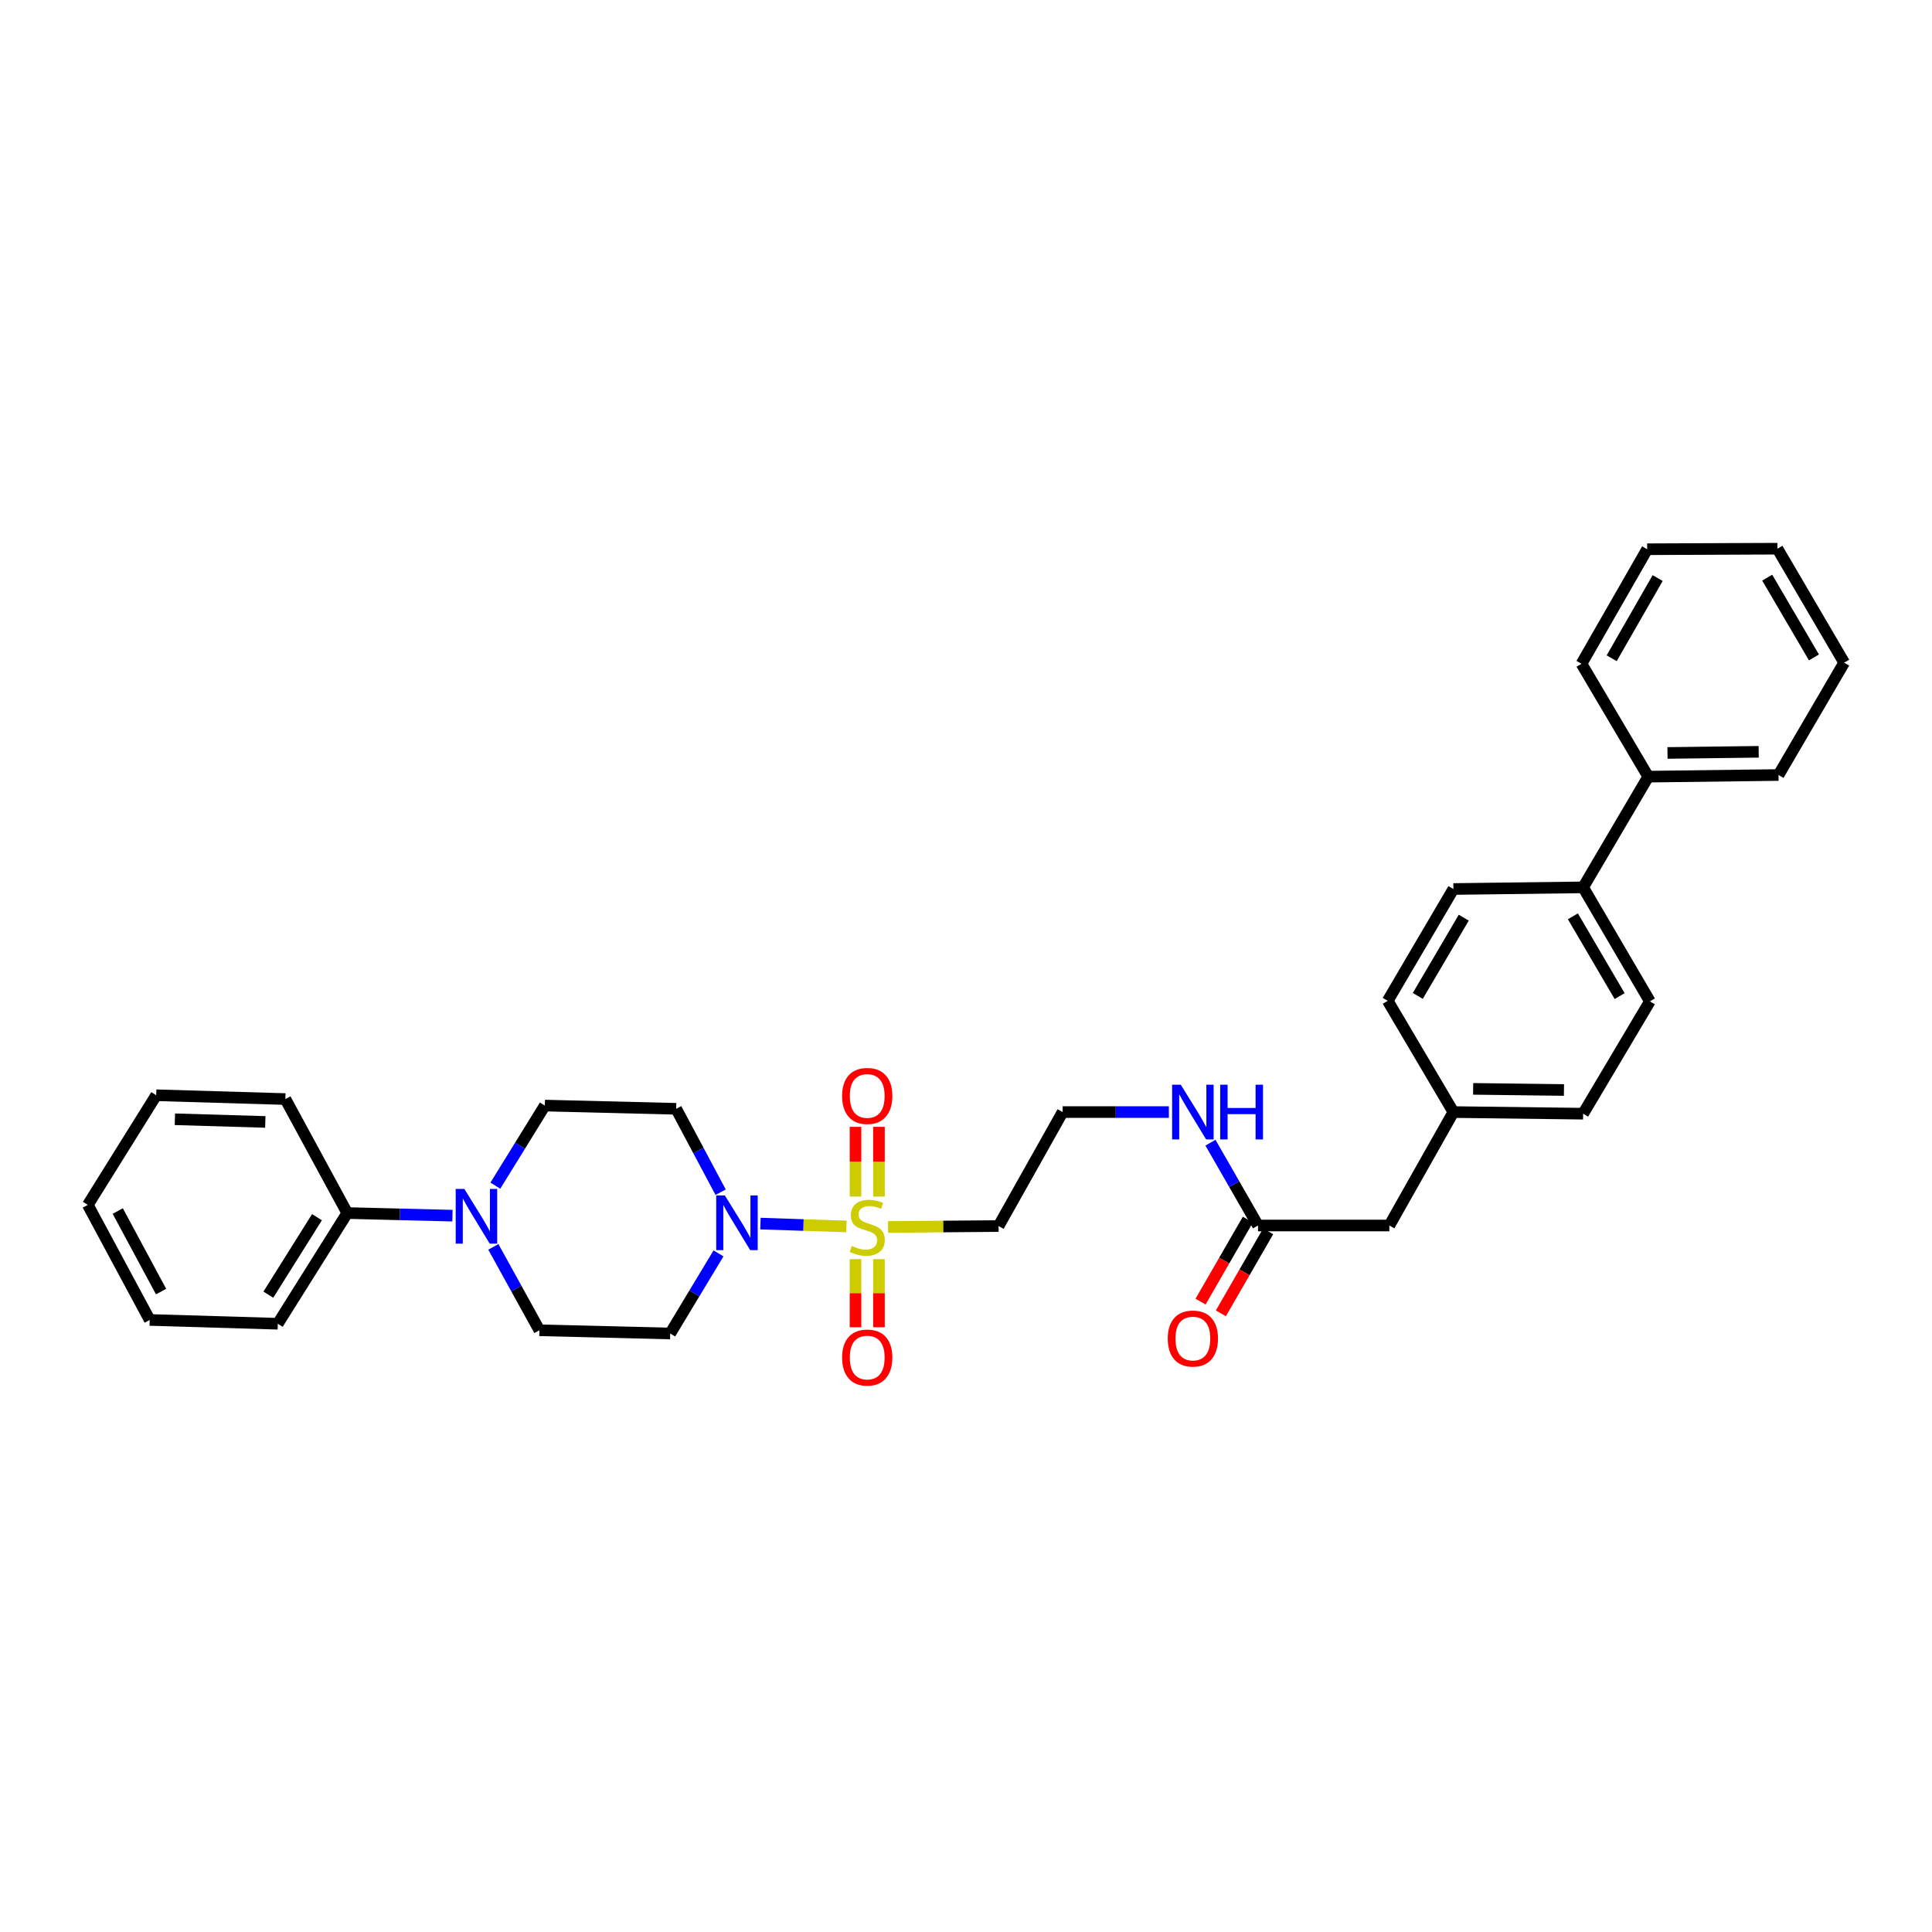 <?xml version='1.0' encoding='iso-8859-1'?>
<svg version='1.1' baseProfile='full'
              xmlns='http://www.w3.org/2000/svg'
                      xmlns:rdkit='http://www.rdkit.org/xml'
                      xmlns:xlink='http://www.w3.org/1999/xlink'
                  xml:space='preserve'
width='1000px' height='1000px' viewBox='0 0 1000 1000'>
<!-- END OF HEADER -->
<rect style='opacity:1.0;fill:#FFFFFF;stroke:none' width='1000' height='1000' x='0' y='0'> </rect>
<path class='bond-0' d='M 438.109,634.806 L 415.856,634.065' style='fill:none;fill-rule:evenodd;stroke:#CCCC00;stroke-width:6px;stroke-linecap:butt;stroke-linejoin:miter;stroke-opacity:1' />
<path class='bond-0' d='M 415.856,634.065 L 393.603,633.324' style='fill:none;fill-rule:evenodd;stroke:#0000FF;stroke-width:6px;stroke-linecap:butt;stroke-linejoin:miter;stroke-opacity:1' />
<path class='bond-2' d='M 459.656,635.075 L 488.257,634.837' style='fill:none;fill-rule:evenodd;stroke:#CCCC00;stroke-width:6px;stroke-linecap:butt;stroke-linejoin:miter;stroke-opacity:1' />
<path class='bond-2' d='M 488.257,634.837 L 516.859,634.598' style='fill:none;fill-rule:evenodd;stroke:#000000;stroke-width:6px;stroke-linecap:butt;stroke-linejoin:miter;stroke-opacity:1' />
<path class='bond-5' d='M 454.945,619.345 L 454.945,601.295' style='fill:none;fill-rule:evenodd;stroke:#CCCC00;stroke-width:6px;stroke-linecap:butt;stroke-linejoin:miter;stroke-opacity:1' />
<path class='bond-5' d='M 454.945,601.295 L 454.945,583.246' style='fill:none;fill-rule:evenodd;stroke:#FF0000;stroke-width:6px;stroke-linecap:butt;stroke-linejoin:miter;stroke-opacity:1' />
<path class='bond-5' d='M 442.807,619.345 L 442.807,601.295' style='fill:none;fill-rule:evenodd;stroke:#CCCC00;stroke-width:6px;stroke-linecap:butt;stroke-linejoin:miter;stroke-opacity:1' />
<path class='bond-5' d='M 442.807,601.295 L 442.807,583.246' style='fill:none;fill-rule:evenodd;stroke:#FF0000;stroke-width:6px;stroke-linecap:butt;stroke-linejoin:miter;stroke-opacity:1' />
<path class='bond-6' d='M 442.807,651.73 L 442.807,669.36' style='fill:none;fill-rule:evenodd;stroke:#CCCC00;stroke-width:6px;stroke-linecap:butt;stroke-linejoin:miter;stroke-opacity:1' />
<path class='bond-6' d='M 442.807,669.36 L 442.807,686.99' style='fill:none;fill-rule:evenodd;stroke:#FF0000;stroke-width:6px;stroke-linecap:butt;stroke-linejoin:miter;stroke-opacity:1' />
<path class='bond-6' d='M 454.945,651.73 L 454.945,669.36' style='fill:none;fill-rule:evenodd;stroke:#CCCC00;stroke-width:6px;stroke-linecap:butt;stroke-linejoin:miter;stroke-opacity:1' />
<path class='bond-6' d='M 454.945,669.36 L 454.945,686.99' style='fill:none;fill-rule:evenodd;stroke:#FF0000;stroke-width:6px;stroke-linecap:butt;stroke-linejoin:miter;stroke-opacity:1' />
<path class='bond-3' d='M 373.004,617.088 L 361.495,595.503' style='fill:none;fill-rule:evenodd;stroke:#0000FF;stroke-width:6px;stroke-linecap:butt;stroke-linejoin:miter;stroke-opacity:1' />
<path class='bond-3' d='M 361.495,595.503 L 349.986,573.919' style='fill:none;fill-rule:evenodd;stroke:#000000;stroke-width:6px;stroke-linecap:butt;stroke-linejoin:miter;stroke-opacity:1' />
<path class='bond-4' d='M 371.898,648.752 L 359.395,669.486' style='fill:none;fill-rule:evenodd;stroke:#0000FF;stroke-width:6px;stroke-linecap:butt;stroke-linejoin:miter;stroke-opacity:1' />
<path class='bond-4' d='M 359.395,669.486 L 346.891,690.22' style='fill:none;fill-rule:evenodd;stroke:#000000;stroke-width:6px;stroke-linecap:butt;stroke-linejoin:miter;stroke-opacity:1' />
<path class='bond-1' d='M 255.356,645.386 L 267.273,666.967' style='fill:none;fill-rule:evenodd;stroke:#0000FF;stroke-width:6px;stroke-linecap:butt;stroke-linejoin:miter;stroke-opacity:1' />
<path class='bond-1' d='M 267.273,666.967 L 279.191,688.548' style='fill:none;fill-rule:evenodd;stroke:#000000;stroke-width:6px;stroke-linecap:butt;stroke-linejoin:miter;stroke-opacity:1' />
<path class='bond-11' d='M 234.193,629.23 L 206.968,628.549' style='fill:none;fill-rule:evenodd;stroke:#0000FF;stroke-width:6px;stroke-linecap:butt;stroke-linejoin:miter;stroke-opacity:1' />
<path class='bond-11' d='M 206.968,628.549 L 179.742,627.868' style='fill:none;fill-rule:evenodd;stroke:#000000;stroke-width:6px;stroke-linecap:butt;stroke-linejoin:miter;stroke-opacity:1' />
<path class='bond-32' d='M 256.393,613.697 L 269.198,592.968' style='fill:none;fill-rule:evenodd;stroke:#0000FF;stroke-width:6px;stroke-linecap:butt;stroke-linejoin:miter;stroke-opacity:1' />
<path class='bond-32' d='M 269.198,592.968 L 282.003,572.239' style='fill:none;fill-rule:evenodd;stroke:#000000;stroke-width:6px;stroke-linecap:butt;stroke-linejoin:miter;stroke-opacity:1' />
<path class='bond-18' d='M 516.859,634.598 L 550.011,575.604' style='fill:none;fill-rule:evenodd;stroke:#000000;stroke-width:6px;stroke-linecap:butt;stroke-linejoin:miter;stroke-opacity:1' />
<path class='bond-9' d='M 349.986,573.919 L 282.003,572.239' style='fill:none;fill-rule:evenodd;stroke:#000000;stroke-width:6px;stroke-linecap:butt;stroke-linejoin:miter;stroke-opacity:1' />
<path class='bond-8' d='M 346.891,690.22 L 279.191,688.548' style='fill:none;fill-rule:evenodd;stroke:#000000;stroke-width:6px;stroke-linecap:butt;stroke-linejoin:miter;stroke-opacity:1' />
<path class='bond-7' d='M 651.14,634.315 L 638.835,612.886' style='fill:none;fill-rule:evenodd;stroke:#000000;stroke-width:6px;stroke-linecap:butt;stroke-linejoin:miter;stroke-opacity:1' />
<path class='bond-7' d='M 638.835,612.886 L 626.531,591.457' style='fill:none;fill-rule:evenodd;stroke:#0000FF;stroke-width:6px;stroke-linecap:butt;stroke-linejoin:miter;stroke-opacity:1' />
<path class='bond-12' d='M 645.883,631.282 L 633.644,652.496' style='fill:none;fill-rule:evenodd;stroke:#000000;stroke-width:6px;stroke-linecap:butt;stroke-linejoin:miter;stroke-opacity:1' />
<path class='bond-12' d='M 633.644,652.496 L 621.405,673.71' style='fill:none;fill-rule:evenodd;stroke:#FF0000;stroke-width:6px;stroke-linecap:butt;stroke-linejoin:miter;stroke-opacity:1' />
<path class='bond-12' d='M 656.397,637.348 L 644.158,658.562' style='fill:none;fill-rule:evenodd;stroke:#000000;stroke-width:6px;stroke-linecap:butt;stroke-linejoin:miter;stroke-opacity:1' />
<path class='bond-12' d='M 644.158,658.562 L 631.92,679.776' style='fill:none;fill-rule:evenodd;stroke:#FF0000;stroke-width:6px;stroke-linecap:butt;stroke-linejoin:miter;stroke-opacity:1' />
<path class='bond-17' d='M 651.14,634.315 L 719.123,634.315' style='fill:none;fill-rule:evenodd;stroke:#000000;stroke-width:6px;stroke-linecap:butt;stroke-linejoin:miter;stroke-opacity:1' />
<path class='bond-10' d='M 819.422,459.296 L 853.977,518.303' style='fill:none;fill-rule:evenodd;stroke:#000000;stroke-width:6px;stroke-linecap:butt;stroke-linejoin:miter;stroke-opacity:1' />
<path class='bond-10' d='M 814.13,474.281 L 838.319,515.586' style='fill:none;fill-rule:evenodd;stroke:#000000;stroke-width:6px;stroke-linecap:butt;stroke-linejoin:miter;stroke-opacity:1' />
<path class='bond-14' d='M 819.422,459.296 L 853.127,401.995' style='fill:none;fill-rule:evenodd;stroke:#000000;stroke-width:6px;stroke-linecap:butt;stroke-linejoin:miter;stroke-opacity:1' />
<path class='bond-33' d='M 819.422,459.296 L 752.275,460.152' style='fill:none;fill-rule:evenodd;stroke:#000000;stroke-width:6px;stroke-linecap:butt;stroke-linejoin:miter;stroke-opacity:1' />
<path class='bond-22' d='M 179.742,627.868 L 143.778,685.169' style='fill:none;fill-rule:evenodd;stroke:#000000;stroke-width:6px;stroke-linecap:butt;stroke-linejoin:miter;stroke-opacity:1' />
<path class='bond-22' d='M 164.066,630.01 L 138.891,670.121' style='fill:none;fill-rule:evenodd;stroke:#000000;stroke-width:6px;stroke-linecap:butt;stroke-linejoin:miter;stroke-opacity:1' />
<path class='bond-23' d='M 179.742,627.868 L 147.709,568.874' style='fill:none;fill-rule:evenodd;stroke:#000000;stroke-width:6px;stroke-linecap:butt;stroke-linejoin:miter;stroke-opacity:1' />
<path class='bond-13' d='M 605.003,575.604 L 577.507,575.604' style='fill:none;fill-rule:evenodd;stroke:#0000FF;stroke-width:6px;stroke-linecap:butt;stroke-linejoin:miter;stroke-opacity:1' />
<path class='bond-13' d='M 577.507,575.604 L 550.011,575.604' style='fill:none;fill-rule:evenodd;stroke:#000000;stroke-width:6px;stroke-linecap:butt;stroke-linejoin:miter;stroke-opacity:1' />
<path class='bond-24' d='M 853.127,401.995 L 920.557,401.145' style='fill:none;fill-rule:evenodd;stroke:#000000;stroke-width:6px;stroke-linecap:butt;stroke-linejoin:miter;stroke-opacity:1' />
<path class='bond-24' d='M 863.089,389.73 L 910.29,389.135' style='fill:none;fill-rule:evenodd;stroke:#000000;stroke-width:6px;stroke-linecap:butt;stroke-linejoin:miter;stroke-opacity:1' />
<path class='bond-25' d='M 853.127,401.995 L 818.579,343.561' style='fill:none;fill-rule:evenodd;stroke:#000000;stroke-width:6px;stroke-linecap:butt;stroke-linejoin:miter;stroke-opacity:1' />
<path class='bond-15' d='M 752.275,460.152 L 718.28,518.02' style='fill:none;fill-rule:evenodd;stroke:#000000;stroke-width:6px;stroke-linecap:butt;stroke-linejoin:miter;stroke-opacity:1' />
<path class='bond-15' d='M 757.642,474.981 L 733.846,515.488' style='fill:none;fill-rule:evenodd;stroke:#000000;stroke-width:6px;stroke-linecap:butt;stroke-linejoin:miter;stroke-opacity:1' />
<path class='bond-16' d='M 853.977,518.303 L 819.422,576.447' style='fill:none;fill-rule:evenodd;stroke:#000000;stroke-width:6px;stroke-linecap:butt;stroke-linejoin:miter;stroke-opacity:1' />
<path class='bond-19' d='M 719.123,634.315 L 752.275,575.604' style='fill:none;fill-rule:evenodd;stroke:#000000;stroke-width:6px;stroke-linecap:butt;stroke-linejoin:miter;stroke-opacity:1' />
<path class='bond-20' d='M 752.275,575.604 L 718.28,518.02' style='fill:none;fill-rule:evenodd;stroke:#000000;stroke-width:6px;stroke-linecap:butt;stroke-linejoin:miter;stroke-opacity:1' />
<path class='bond-21' d='M 752.275,575.604 L 819.422,576.447' style='fill:none;fill-rule:evenodd;stroke:#000000;stroke-width:6px;stroke-linecap:butt;stroke-linejoin:miter;stroke-opacity:1' />
<path class='bond-21' d='M 762.499,563.593 L 809.502,564.183' style='fill:none;fill-rule:evenodd;stroke:#000000;stroke-width:6px;stroke-linecap:butt;stroke-linejoin:miter;stroke-opacity:1' />
<path class='bond-27' d='M 143.778,685.169 L 77.487,683.207' style='fill:none;fill-rule:evenodd;stroke:#000000;stroke-width:6px;stroke-linecap:butt;stroke-linejoin:miter;stroke-opacity:1' />
<path class='bond-26' d='M 147.709,568.874 L 80.852,566.898' style='fill:none;fill-rule:evenodd;stroke:#000000;stroke-width:6px;stroke-linecap:butt;stroke-linejoin:miter;stroke-opacity:1' />
<path class='bond-26' d='M 137.322,580.711 L 90.522,579.328' style='fill:none;fill-rule:evenodd;stroke:#000000;stroke-width:6px;stroke-linecap:butt;stroke-linejoin:miter;stroke-opacity:1' />
<path class='bond-29' d='M 920.557,401.145 L 954.545,342.994' style='fill:none;fill-rule:evenodd;stroke:#000000;stroke-width:6px;stroke-linecap:butt;stroke-linejoin:miter;stroke-opacity:1' />
<path class='bond-28' d='M 818.579,343.561 L 852.574,284.283' style='fill:none;fill-rule:evenodd;stroke:#000000;stroke-width:6px;stroke-linecap:butt;stroke-linejoin:miter;stroke-opacity:1' />
<path class='bond-28' d='M 834.208,340.708 L 858.005,299.214' style='fill:none;fill-rule:evenodd;stroke:#000000;stroke-width:6px;stroke-linecap:butt;stroke-linejoin:miter;stroke-opacity:1' />
<path class='bond-30' d='M 80.852,566.898 L 45.455,623.647' style='fill:none;fill-rule:evenodd;stroke:#000000;stroke-width:6px;stroke-linecap:butt;stroke-linejoin:miter;stroke-opacity:1' />
<path class='bond-34' d='M 77.487,683.207 L 45.455,623.647' style='fill:none;fill-rule:evenodd;stroke:#000000;stroke-width:6px;stroke-linecap:butt;stroke-linejoin:miter;stroke-opacity:1' />
<path class='bond-34' d='M 83.373,668.523 L 60.95,626.831' style='fill:none;fill-rule:evenodd;stroke:#000000;stroke-width:6px;stroke-linecap:butt;stroke-linejoin:miter;stroke-opacity:1' />
<path class='bond-31' d='M 852.574,284.283 L 919.991,284' style='fill:none;fill-rule:evenodd;stroke:#000000;stroke-width:6px;stroke-linecap:butt;stroke-linejoin:miter;stroke-opacity:1' />
<path class='bond-35' d='M 954.545,342.994 L 919.991,284' style='fill:none;fill-rule:evenodd;stroke:#000000;stroke-width:6px;stroke-linecap:butt;stroke-linejoin:miter;stroke-opacity:1' />
<path class='bond-35' d='M 938.888,340.28 L 914.7,298.984' style='fill:none;fill-rule:evenodd;stroke:#000000;stroke-width:6px;stroke-linecap:butt;stroke-linejoin:miter;stroke-opacity:1' />
<path  class='atom-0' d='M 440.876 644.885
Q 441.196 645.005, 442.516 645.565
Q 443.836 646.125, 445.276 646.485
Q 446.756 646.805, 448.196 646.805
Q 450.876 646.805, 452.436 645.525
Q 453.996 644.205, 453.996 641.925
Q 453.996 640.365, 453.196 639.405
Q 452.436 638.445, 451.236 637.925
Q 450.036 637.405, 448.036 636.805
Q 445.516 636.045, 443.996 635.325
Q 442.516 634.605, 441.436 633.085
Q 440.396 631.565, 440.396 629.005
Q 440.396 625.445, 442.796 623.245
Q 445.236 621.045, 450.036 621.045
Q 453.316 621.045, 457.036 622.605
L 456.116 625.685
Q 452.716 624.285, 450.156 624.285
Q 447.396 624.285, 445.876 625.445
Q 444.356 626.565, 444.396 628.525
Q 444.396 630.045, 445.156 630.965
Q 445.956 631.885, 447.076 632.405
Q 448.236 632.925, 450.156 633.525
Q 452.716 634.325, 454.236 635.125
Q 455.756 635.925, 456.836 637.565
Q 457.956 639.165, 457.956 641.925
Q 457.956 645.845, 455.316 647.965
Q 452.716 650.045, 448.356 650.045
Q 445.836 650.045, 443.916 649.485
Q 442.036 648.965, 439.796 648.045
L 440.876 644.885
' fill='#CCCC00'/>
<path  class='atom-1' d='M 375.186 618.759
L 384.466 633.759
Q 385.386 635.239, 386.866 637.919
Q 388.346 640.599, 388.426 640.759
L 388.426 618.759
L 392.186 618.759
L 392.186 647.079
L 388.306 647.079
L 378.346 630.679
Q 377.186 628.759, 375.946 626.559
Q 374.746 624.359, 374.386 623.679
L 374.386 647.079
L 370.706 647.079
L 370.706 618.759
L 375.186 618.759
' fill='#0000FF'/>
<path  class='atom-2' d='M 240.346 615.381
L 249.626 630.381
Q 250.546 631.861, 252.026 634.541
Q 253.506 637.221, 253.586 637.381
L 253.586 615.381
L 257.346 615.381
L 257.346 643.701
L 253.466 643.701
L 243.506 627.301
Q 242.346 625.381, 241.106 623.181
Q 239.906 620.981, 239.546 620.301
L 239.546 643.701
L 235.866 643.701
L 235.866 615.381
L 240.346 615.381
' fill='#0000FF'/>
<path  class='atom-6' d='M 435.876 567.262
Q 435.876 560.462, 439.236 556.662
Q 442.596 552.862, 448.876 552.862
Q 455.156 552.862, 458.516 556.662
Q 461.876 560.462, 461.876 567.262
Q 461.876 574.142, 458.476 578.062
Q 455.076 581.942, 448.876 581.942
Q 442.636 581.942, 439.236 578.062
Q 435.876 574.182, 435.876 567.262
M 448.876 578.742
Q 453.196 578.742, 455.516 575.862
Q 457.876 572.942, 457.876 567.262
Q 457.876 561.702, 455.516 558.902
Q 453.196 556.062, 448.876 556.062
Q 444.556 556.062, 442.196 558.862
Q 439.876 561.662, 439.876 567.262
Q 439.876 572.982, 442.196 575.862
Q 444.556 578.742, 448.876 578.742
' fill='#FF0000'/>
<path  class='atom-7' d='M 435.876 702.662
Q 435.876 695.862, 439.236 692.062
Q 442.596 688.262, 448.876 688.262
Q 455.156 688.262, 458.516 692.062
Q 461.876 695.862, 461.876 702.662
Q 461.876 709.542, 458.476 713.462
Q 455.076 717.342, 448.876 717.342
Q 442.636 717.342, 439.236 713.462
Q 435.876 709.582, 435.876 702.662
M 448.876 714.142
Q 453.196 714.142, 455.516 711.262
Q 457.876 708.342, 457.876 702.662
Q 457.876 697.102, 455.516 694.302
Q 453.196 691.462, 448.876 691.462
Q 444.556 691.462, 442.196 694.262
Q 439.876 697.062, 439.876 702.662
Q 439.876 708.382, 442.196 711.262
Q 444.556 714.142, 448.876 714.142
' fill='#FF0000'/>
<path  class='atom-13' d='M 604.428 692.829
Q 604.428 686.029, 607.788 682.229
Q 611.148 678.429, 617.428 678.429
Q 623.708 678.429, 627.068 682.229
Q 630.428 686.029, 630.428 692.829
Q 630.428 699.709, 627.028 703.629
Q 623.628 707.509, 617.428 707.509
Q 611.188 707.509, 607.788 703.629
Q 604.428 699.749, 604.428 692.829
M 617.428 704.309
Q 621.748 704.309, 624.068 701.429
Q 626.428 698.509, 626.428 692.829
Q 626.428 687.269, 624.068 684.469
Q 621.748 681.629, 617.428 681.629
Q 613.108 681.629, 610.748 684.429
Q 608.428 687.229, 608.428 692.829
Q 608.428 698.549, 610.748 701.429
Q 613.108 704.309, 617.428 704.309
' fill='#FF0000'/>
<path  class='atom-14' d='M 611.168 561.444
L 620.448 576.444
Q 621.368 577.924, 622.848 580.604
Q 624.328 583.284, 624.408 583.444
L 624.408 561.444
L 628.168 561.444
L 628.168 589.764
L 624.288 589.764
L 614.328 573.364
Q 613.168 571.444, 611.928 569.244
Q 610.728 567.044, 610.368 566.364
L 610.368 589.764
L 606.688 589.764
L 606.688 561.444
L 611.168 561.444
' fill='#0000FF'/>
<path  class='atom-14' d='M 631.568 561.444
L 635.408 561.444
L 635.408 573.484
L 649.888 573.484
L 649.888 561.444
L 653.728 561.444
L 653.728 589.764
L 649.888 589.764
L 649.888 576.684
L 635.408 576.684
L 635.408 589.764
L 631.568 589.764
L 631.568 561.444
' fill='#0000FF'/>
</svg>

